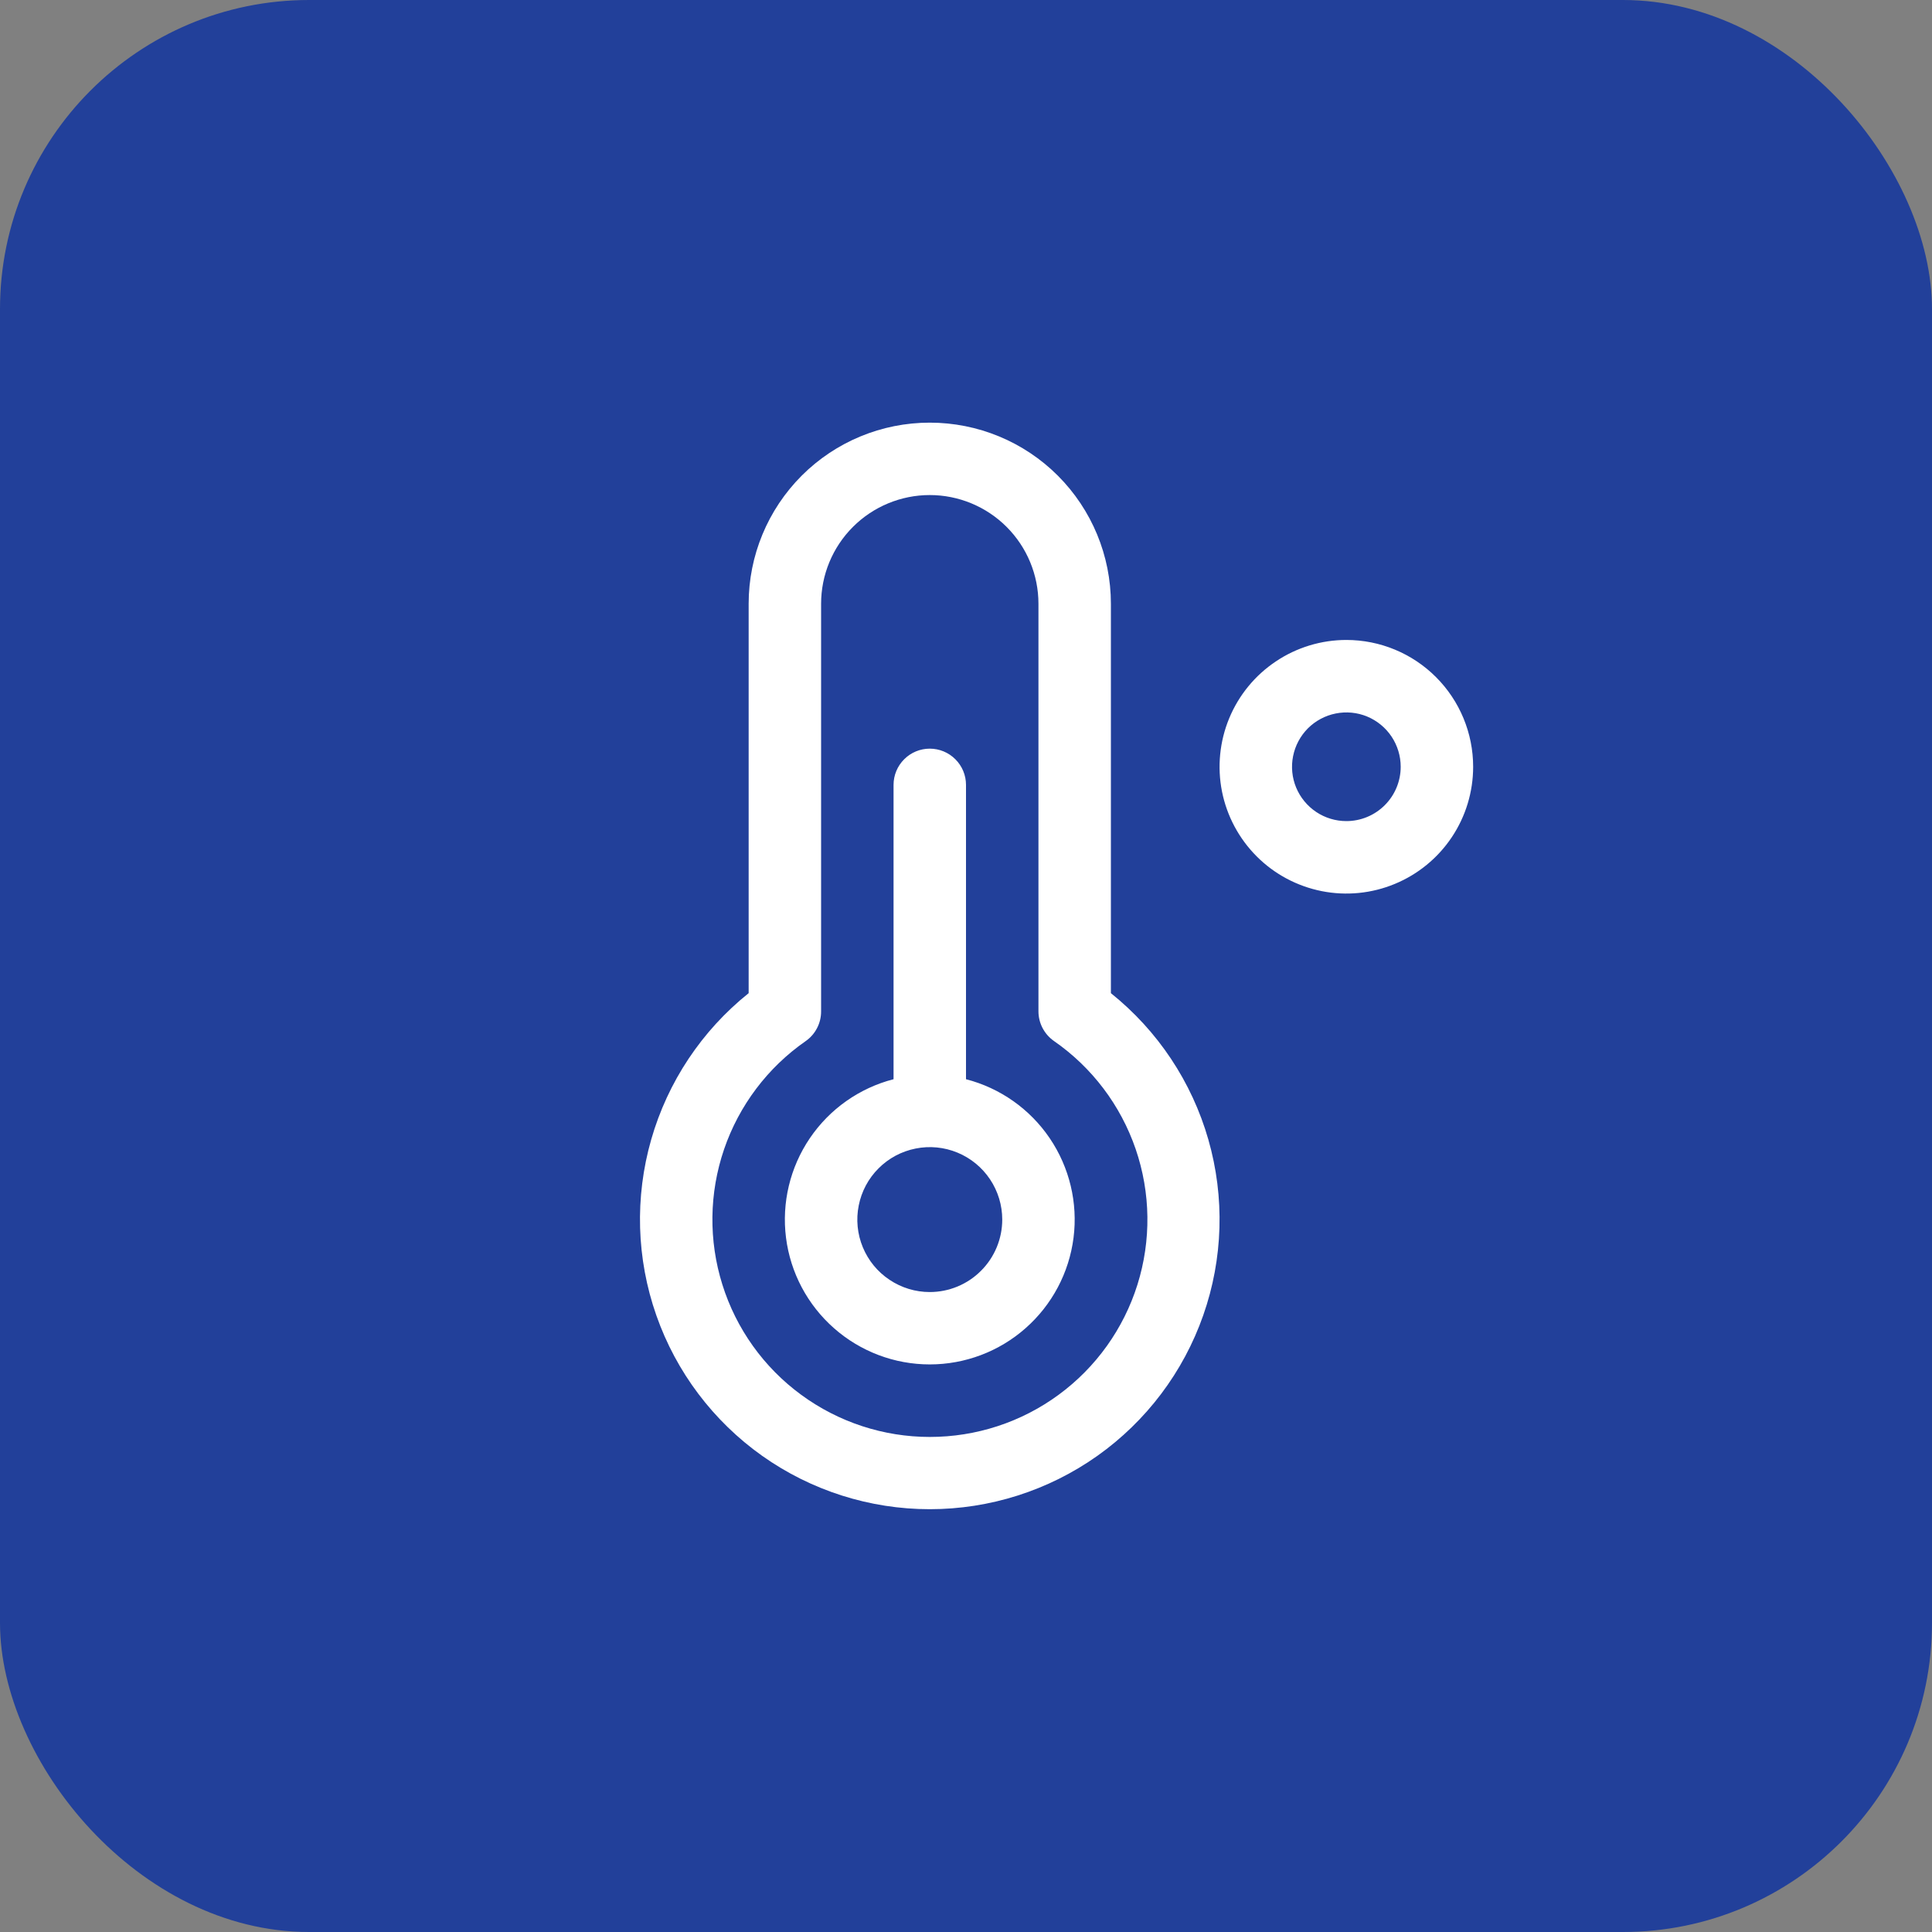 <?xml version="1.0" encoding="UTF-8"?> <svg xmlns="http://www.w3.org/2000/svg" width="50" height="50" viewBox="0 0 50 50" fill="none"><rect x="0" y="0" width="50" height="50" fill="#808080" stroke="none"/><rect width="50" height="50" rx="8" fill="#22409A"></rect><path d="M34.844 16.562C34.195 16.562 33.56 16.755 33.021 17.116C32.481 17.476 32.061 17.988 31.812 18.588C31.564 19.188 31.499 19.847 31.625 20.484C31.752 21.12 32.065 21.705 32.524 22.164C32.982 22.623 33.567 22.935 34.204 23.062C34.84 23.189 35.5 23.124 36.099 22.875C36.699 22.627 37.212 22.206 37.572 21.667C37.933 21.127 38.125 20.493 38.125 19.844C38.125 18.974 37.779 18.139 37.164 17.524C36.549 16.908 35.714 16.562 34.844 16.562ZM34.844 21.25C34.566 21.25 34.294 21.168 34.062 21.013C33.831 20.858 33.651 20.639 33.544 20.382C33.438 20.125 33.41 19.842 33.465 19.569C33.519 19.297 33.653 19.046 33.849 18.849C34.046 18.653 34.297 18.519 34.569 18.465C34.842 18.41 35.125 18.438 35.382 18.544C35.639 18.651 35.858 18.831 36.013 19.062C36.167 19.294 36.25 19.566 36.25 19.844C36.25 20.217 36.102 20.574 35.838 20.838C35.574 21.102 35.217 21.25 34.844 21.25ZM25 27.93V20.312C25 20.064 24.901 19.825 24.725 19.65C24.55 19.474 24.311 19.375 24.062 19.375C23.814 19.375 23.575 19.474 23.4 19.65C23.224 19.825 23.125 20.064 23.125 20.312V27.93C22.241 28.158 21.471 28.701 20.959 29.456C20.447 30.211 20.227 31.128 20.342 32.033C20.457 32.939 20.899 33.771 21.584 34.374C22.268 34.978 23.15 35.311 24.062 35.311C24.975 35.311 25.857 34.978 26.541 34.374C27.226 33.771 27.668 32.939 27.783 32.033C27.898 31.128 27.678 30.211 27.166 29.456C26.654 28.701 25.884 28.158 25 27.93ZM24.062 33.438C23.692 33.438 23.329 33.328 23.021 33.121C22.712 32.916 22.472 32.623 22.33 32.28C22.188 31.937 22.151 31.56 22.224 31.197C22.296 30.833 22.474 30.499 22.737 30.237C22.999 29.974 23.333 29.796 23.697 29.724C24.06 29.651 24.437 29.688 24.78 29.83C25.123 29.972 25.416 30.212 25.622 30.521C25.828 30.829 25.938 31.192 25.938 31.562C25.938 32.06 25.74 32.537 25.388 32.888C25.037 33.24 24.56 33.438 24.062 33.438ZM28.75 25.703V15.625C28.75 14.382 28.256 13.19 27.377 12.31C26.498 11.431 25.306 10.938 24.062 10.938C22.819 10.938 21.627 11.431 20.748 12.31C19.869 13.19 19.375 14.382 19.375 15.625V25.703C18.162 26.674 17.281 27.998 16.853 29.492C16.425 30.986 16.471 32.576 16.986 34.042C17.5 35.508 18.458 36.778 19.725 37.677C20.993 38.575 22.509 39.058 24.062 39.058C25.616 39.058 27.132 38.575 28.4 37.677C29.667 36.778 30.625 35.508 31.139 34.042C31.654 32.576 31.7 30.986 31.272 29.492C30.844 27.998 29.963 26.674 28.75 25.703ZM24.062 37.188C22.865 37.188 21.698 36.805 20.733 36.096C19.767 35.388 19.053 34.389 18.695 33.246C18.336 32.103 18.352 30.876 18.739 29.743C19.127 28.61 19.866 27.629 20.849 26.945C20.974 26.858 21.075 26.743 21.145 26.608C21.215 26.473 21.251 26.324 21.25 26.172V15.625C21.25 14.879 21.546 14.164 22.074 13.636C22.601 13.109 23.317 12.812 24.062 12.812C24.808 12.812 25.524 13.109 26.051 13.636C26.579 14.164 26.875 14.879 26.875 15.625V26.172C26.875 26.323 26.911 26.471 26.981 26.605C27.051 26.739 27.152 26.854 27.276 26.941C28.261 27.624 29.002 28.604 29.391 29.738C29.78 30.873 29.796 32.102 29.437 33.246C29.078 34.39 28.363 35.389 27.396 36.098C26.43 36.807 25.262 37.189 24.062 37.188Z" fill="white"></path></svg> 